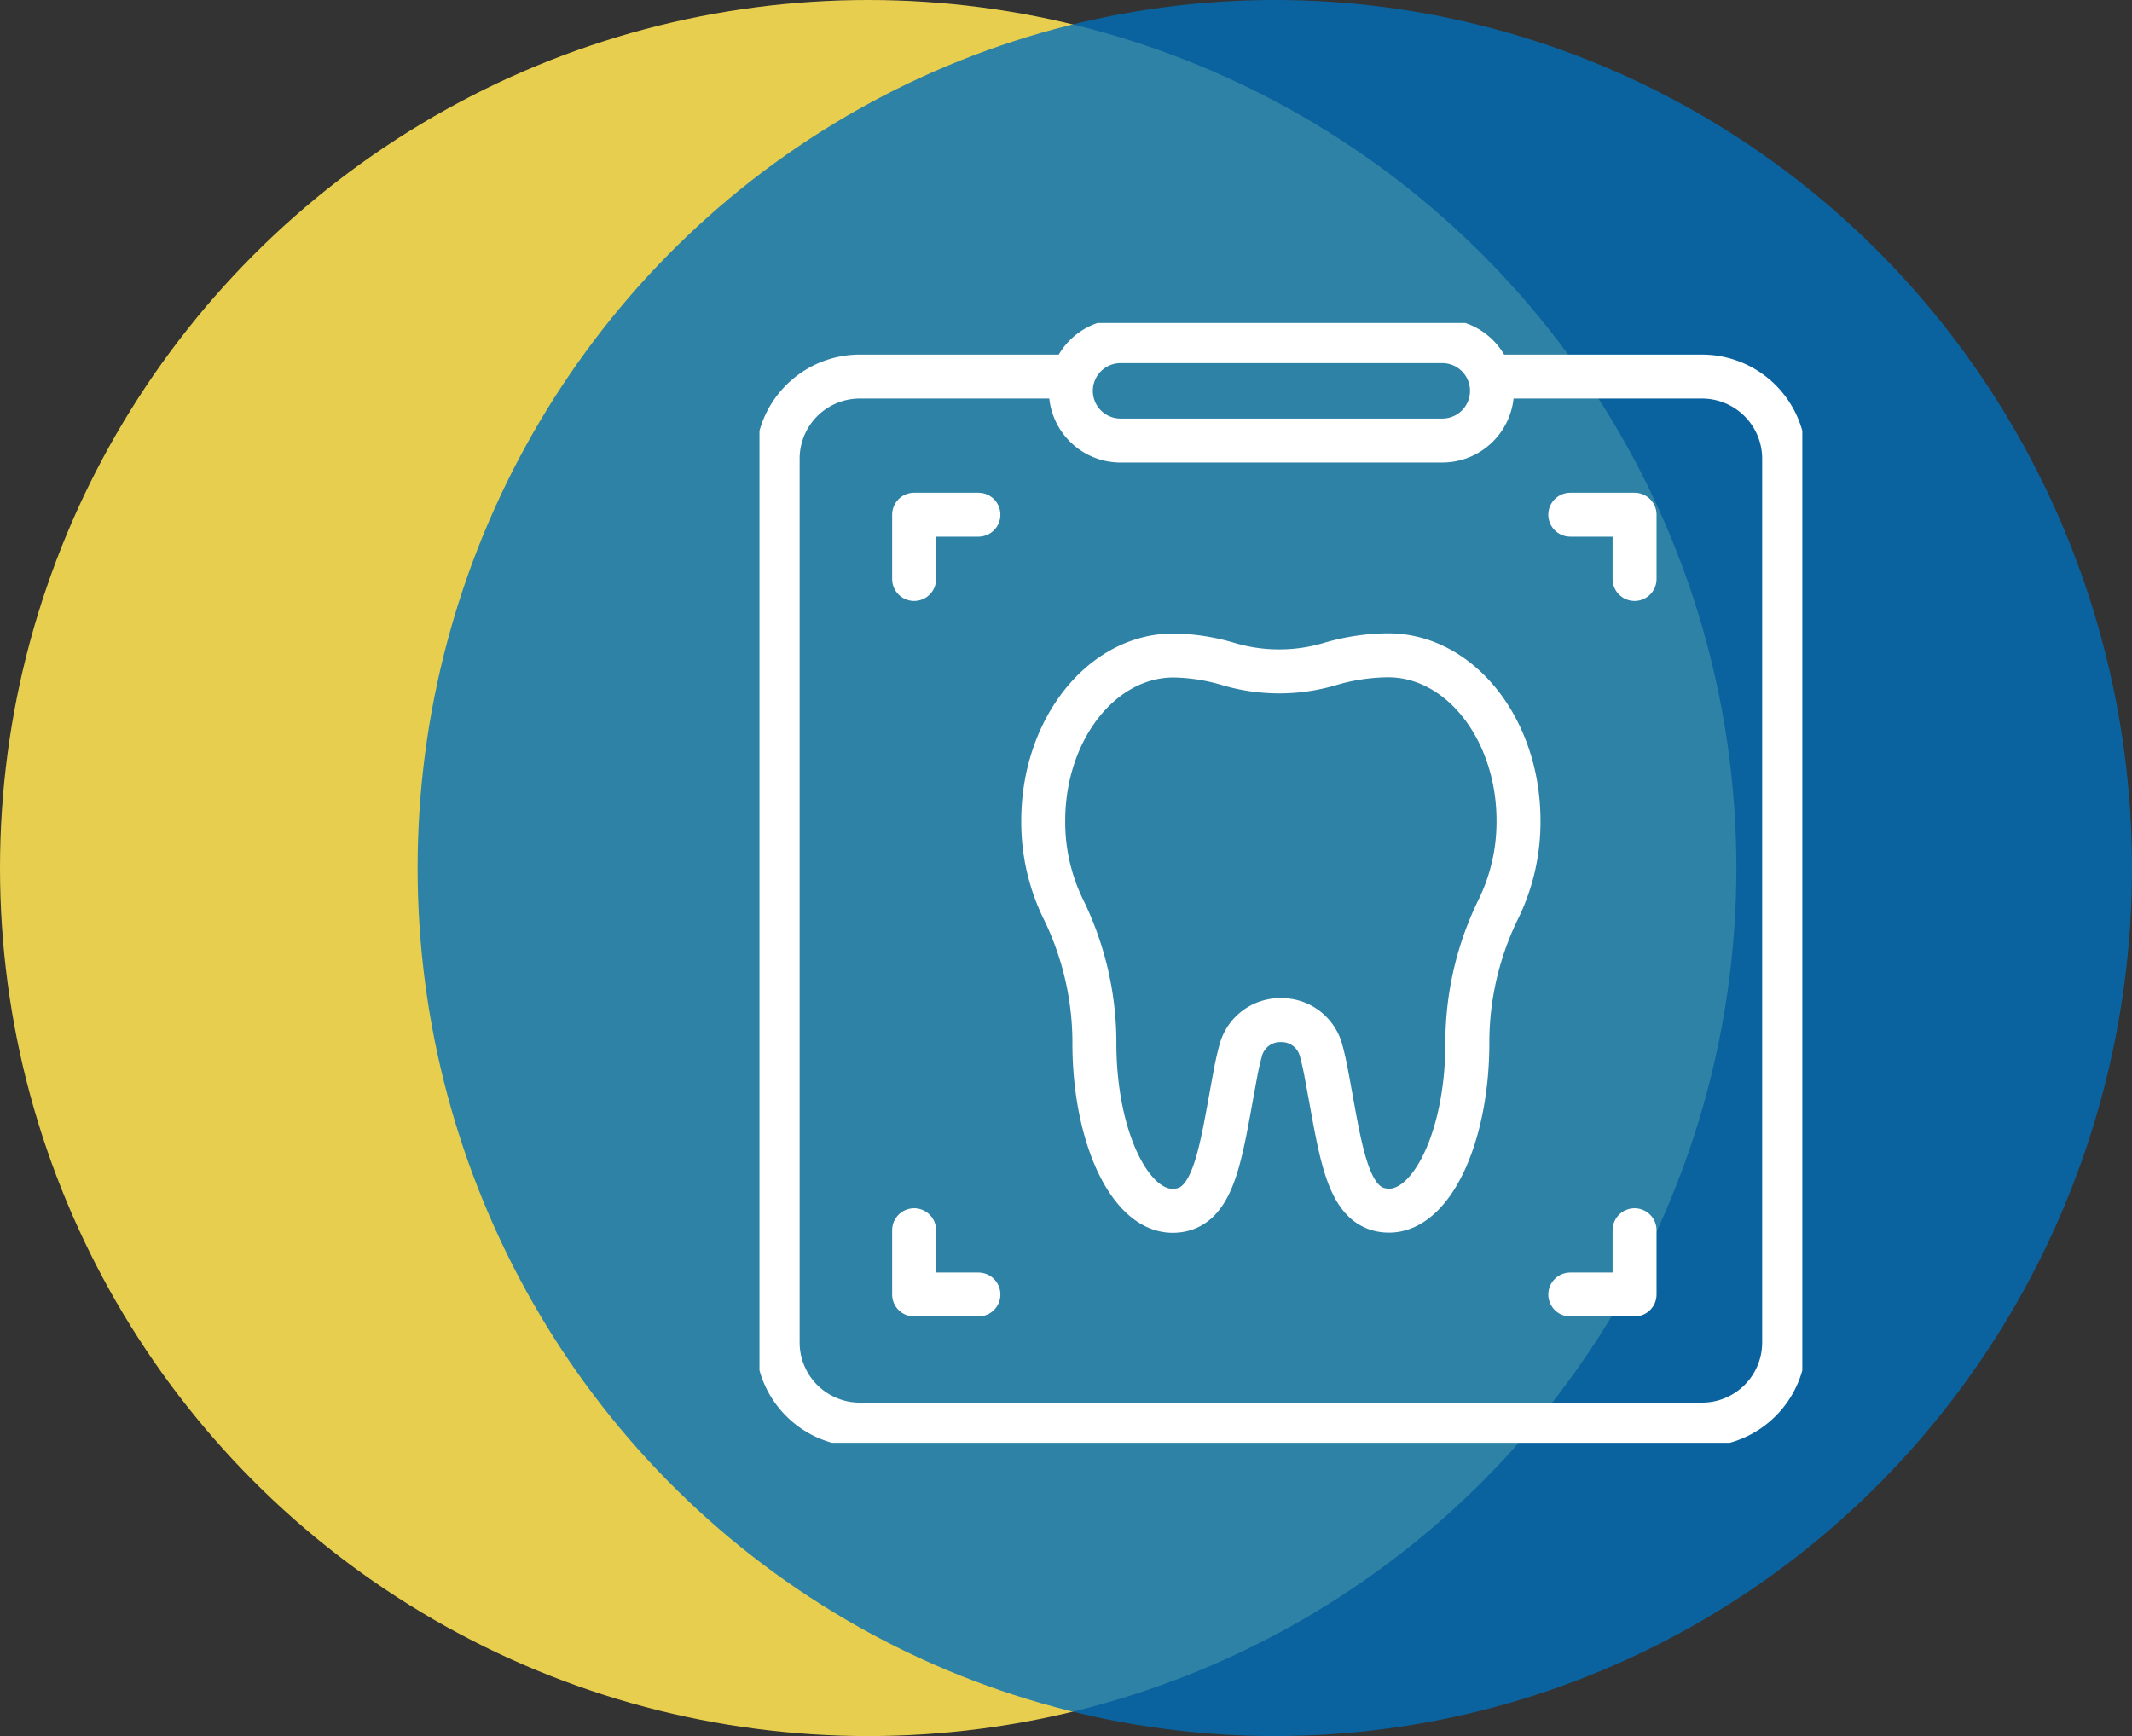 <svg xmlns="http://www.w3.org/2000/svg" xmlns:xlink="http://www.w3.org/1999/xlink" width="97" height="79" viewBox="0 0 97 79">
  <rect x="0" y="0" width="97" height="79" fill="#333333" stroke="none"/>
  <defs>
    <clipPath id="clip-path">
      <rect id="Rechteck_931" data-name="Rechteck 931" width="47.446" height="50.957" fill="none" stroke="#fff" stroke-width="2"/>
    </clipPath>
  </defs>
  <g id="Gruppe_1424" data-name="Gruppe 1424" transform="translate(-752 -3924)">
    <circle id="Ellipse_30" data-name="Ellipse 30" cx="39.5" cy="39.5" r="39.5" transform="translate(752 3924)" fill="#fcdf51" opacity="0.9"/>
    <ellipse id="Ellipse_31" data-name="Ellipse 31" cx="39" cy="39.5" rx="39" ry="39.5" transform="translate(771 3924)" fill="#006fba" opacity="0.8"/>
    <g id="Gruppe_189" data-name="Gruppe 189" transform="translate(786.554 3938.698)">
      <g id="Gruppe_324" data-name="Gruppe 324" clip-path="url(#clip-path)">
        <path id="Pfad_969" data-name="Pfad 969" d="M35.453,8.839h9.6a3.74,3.74,0,0,1,3.74,3.74V52.791a3.74,3.74,0,0,1-3.74,3.74H6.74A3.74,3.74,0,0,1,3,52.791V12.579a3.74,3.74,0,0,1,3.74-3.74h9.6" transform="translate(-2.173 -6.402)" fill="none" stroke="#fff" stroke-linecap="round" stroke-linejoin="round" stroke-width="2"/>
        <path id="Pfad_970" data-name="Pfad 970" d="M68.229,7.524H53.64A2.262,2.262,0,1,1,53.64,3H68.229a2.262,2.262,0,1,1,0,4.523Z" transform="translate(-37.211 -2.174)" fill="none" stroke="#fff" stroke-linecap="round" stroke-linejoin="round" stroke-width="2"/>
        <path id="Pfad_971" data-name="Pfad 971" d="M57.637,71.446a1.858,1.858,0,0,1,1.834,1.4c.078.29.148.591.207.9.7,3.647.917,6.37,2.884,6.37s3.559-3.419,3.559-7.636c0-.057,0-.114,0-.173a13.819,13.819,0,0,1,1.434-5.96,9.029,9.029,0,0,0,.893-3.974c0-4.157-2.656-7.527-5.932-7.527a9.5,9.5,0,0,0-2.658.4,8.123,8.123,0,0,1-4.57.008,9.184,9.184,0,0,0-2.532-.4c-3.275,0-5.932,3.37-5.932,7.527a9.029,9.029,0,0,0,.893,3.974,13.819,13.819,0,0,1,1.434,5.96c0,.059,0,.116,0,.173,0,4.217,1.593,7.636,3.559,7.636s2.186-2.723,2.884-6.37c.059-.31.128-.612.207-.9A1.858,1.858,0,0,1,57.637,71.446Z" transform="translate(-33.914 -39.724)" fill="none" stroke="#fff" stroke-linecap="round" stroke-linejoin="round" stroke-width="2"/>
        <path id="Pfad_972" data-name="Pfad 972" d="M25.518,34.564V31.639h2.925" transform="translate(-18.482 -22.915)" fill="none" stroke="#fff" stroke-linecap="round" stroke-linejoin="round" stroke-width="2"/>
        <path id="Pfad_973" data-name="Pfad 973" d="M136.71,34.564V31.639h-2.925" transform="translate(-96.896 -22.915)" fill="none" stroke="#fff" stroke-linecap="round" stroke-linejoin="round" stroke-width="2"/>
        <path id="Pfad_974" data-name="Pfad 974" d="M25.518,149.721v2.925h2.925" transform="translate(-18.482 -108.438)" fill="none" stroke="#fff" stroke-linecap="round" stroke-linejoin="round" stroke-width="2"/>
        <path id="Pfad_975" data-name="Pfad 975" d="M136.71,149.721v2.925h-2.925" transform="translate(-96.896 -108.438)" fill="none" stroke="#fff" stroke-linecap="round" stroke-linejoin="round" stroke-width="2"/>
      </g>
    </g>
  </g>
</svg>
